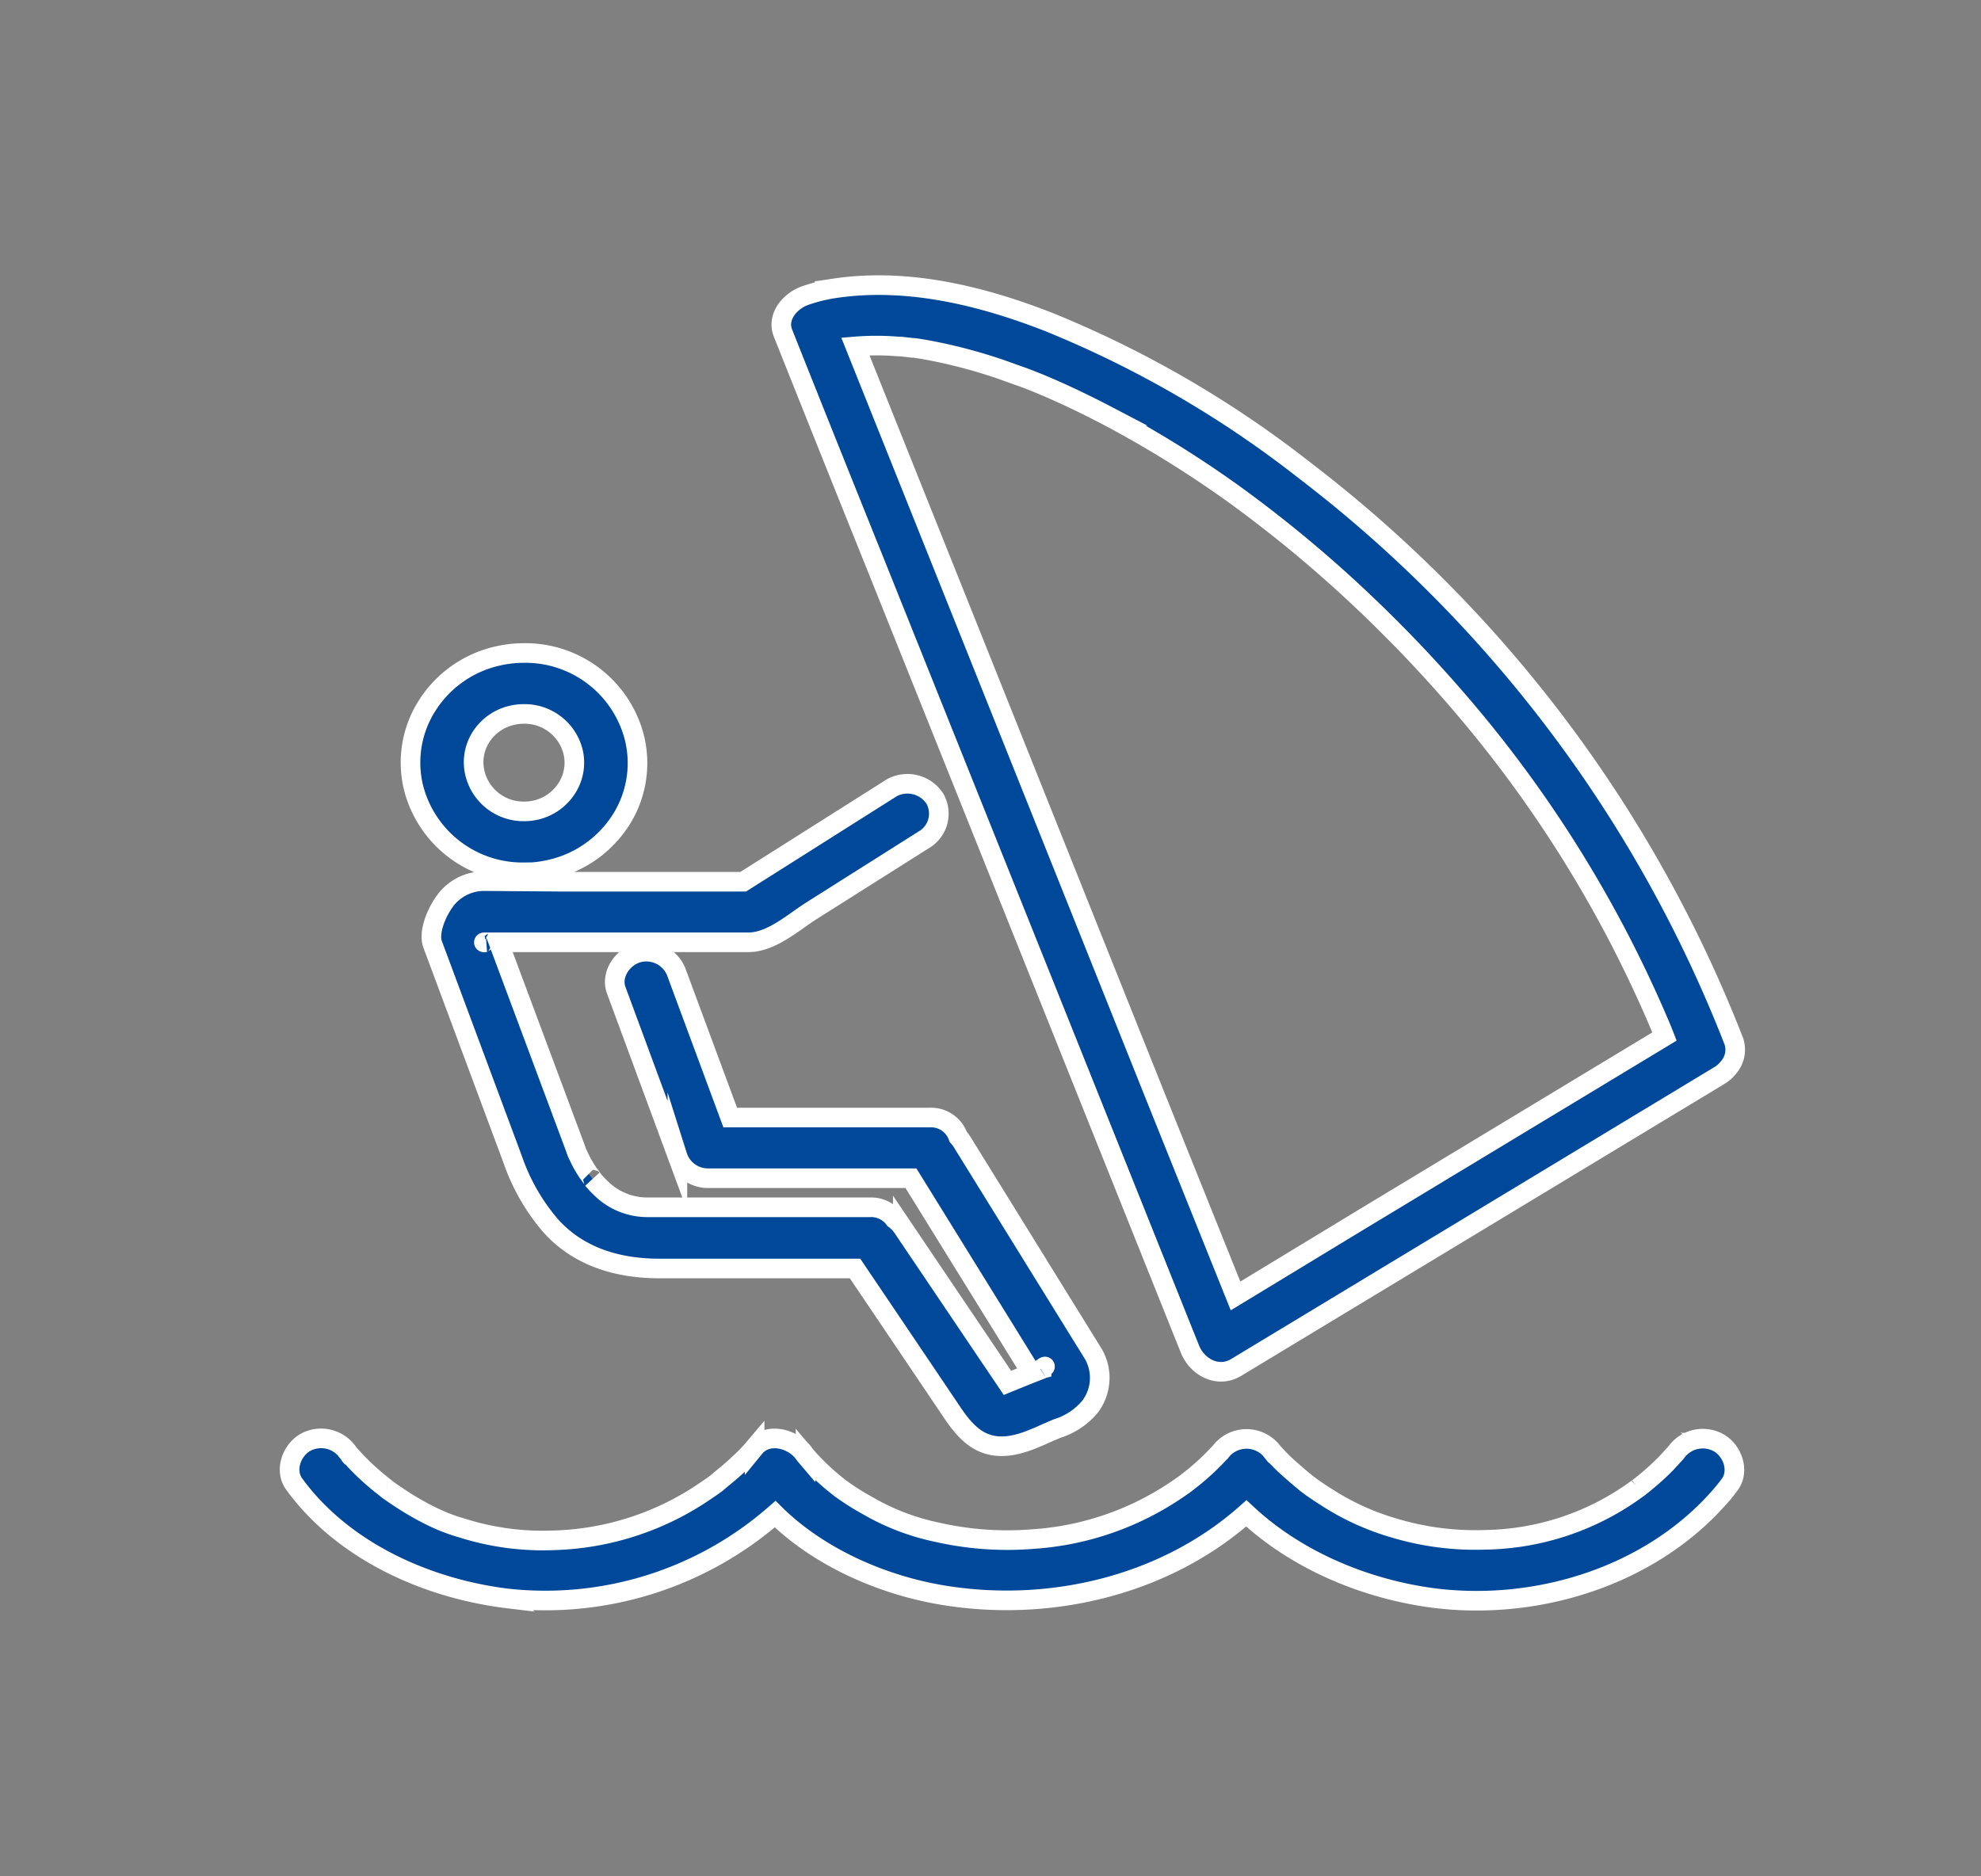 <svg id="Warstwa_1" data-name="Warstwa 1" xmlns="http://www.w3.org/2000/svg" viewBox="0 0 303 287"><rect x="0" y="0" width="303" height="287" fill="#808080" stroke="none"/><defs><style>.cls-1{fill:#004899;stroke:#fff;stroke-miterlimit:10;stroke-width:3px;}</style></defs><path class="cls-1" d="M187.1,221.59Zm75.73-.89a5,5,0,0,0-6.43,1.46c-.47.55-1,1.09-1.46,1.61-.75.77-1.53,1.5-2.34,2.21-.49.43-1,.85-1.5,1.25l-.48.38c.08-.07-.75.53-.89.63a40.31,40.31,0,0,1-22.56,7.33,43.18,43.18,0,0,1-14.06-1.84,38.69,38.69,0,0,1-10.1-4.61c-.68-.42-1.34-.86-2-1.32-.2-.13-.4-.27-.59-.42s-.41-.3-.49-.36c-1-.81-2-1.67-3-2.57a28.5,28.5,0,0,1-2.79-2.92c1.21,1.49.92,1.15.68.84a5,5,0,0,0-8.33,0l.61-.78-.36.44c-.49.55-1,1.07-1.52,1.59-.74.73-1.52,1.42-2.31,2.09-.48.4-1,.79-1.48,1.18l-.14.1c-.39.29-.8.56-1.2.84a44.31,44.31,0,0,1-22.15,7.63,48.31,48.31,0,0,1-14.65-1.06,35.59,35.59,0,0,1-10.57-4.05,39.75,39.75,0,0,1-4-2.52l-.12-.08,0,0-.78-.62c-.56-.45-1.1-.92-1.63-1.39-.74-.67-1.44-1.37-2.12-2.09-.26-.27-.5-.56-.75-.84l-.11-.13a2.92,2.92,0,0,1-.21-.28c-1.56-2.25-5.53-3.44-7.58-.94a24.64,24.64,0,0,1-2.12,2.22c-.8.77-1.63,1.5-2.49,2.2-.39.33-.79.64-1.19,1l-.61.45-1.29.88a43.14,43.14,0,0,1-23.15,7.44,40.85,40.85,0,0,1-13.89-1.88,27.34,27.34,0,0,1-4.85-1.89A43.32,43.32,0,0,1,60.89,229c-.57-.37-1.12-.76-1.67-1.15.23.15-1-.79-1.24-1-1-.81-1.93-1.67-2.84-2.56-.58-.59-1.15-1.19-1.69-1.81l-.23-.28a5,5,0,0,0-6.5-1.54c-2.12,1.2-3.24,4.29-1.73,6.37,7.39,10.18,20.19,16,32.64,17.51a53.33,53.33,0,0,0,40.93-12.9c6.84,6.75,16.74,11,26.07,12.46,16.32,2.58,33.73-1.67,46-12.58,7.75,7.27,18.48,11.7,29,13,15.72,1.88,32.62-3.46,43.12-15.19a28.48,28.48,0,0,0,1.85-2.26C266.08,225,265,221.9,262.83,220.7ZM53.4,222.48c.5.62.22.28,0,0Zm26.72-89a17.82,17.82,0,0,0,4.11-.48A17.29,17.29,0,0,0,95,125.4a16.2,16.2,0,0,0,2-12.68A17.21,17.21,0,0,0,80.14,99.9a17.82,17.82,0,0,0-4.11.48A17.23,17.23,0,0,0,65.3,108a16.18,16.18,0,0,0-2,12.69A17.2,17.2,0,0,0,80.12,133.45ZM73.54,112.8a7.64,7.64,0,0,1,4.77-3.37,8.09,8.09,0,0,1,1.83-.21,7.65,7.65,0,0,1,7.49,5.7,7.21,7.21,0,0,1-.91,5.63A7.67,7.67,0,0,1,82,123.92a8.09,8.09,0,0,1-1.83.21,7.64,7.64,0,0,1-7.49-5.69A7.15,7.15,0,0,1,73.54,112.8Zm.56,22a7.41,7.41,0,0,0-5.12,2c-1.69,1.52-3.61,5.52-2.81,7.68.42,1.11.83,2.22,1.24,3.32l11,29.56a31.09,31.09,0,0,0,5.68,10c4.26,4.88,10.34,6.7,16.74,6.7l29.95,0q7.43,11,14.84,22c1.8,2.67,3.92,5.22,7.6,5.19,3,0,5.83-1.63,8.53-2.72a10.62,10.62,0,0,0,5-3.36,7.31,7.31,0,0,0,.55-7.91c-.6-1-1.19-1.92-1.78-2.88l-18.36-29.67a6.07,6.07,0,0,0-.6-.79,4.39,4.39,0,0,0-4.38-2.95l-30.49,0L103.55,149a4.93,4.93,0,0,0-5.93-3.25c-2.39.63-4.25,3.34-3.37,5.73l9.36,25.35a4.9,4.9,0,0,0,4.65,3.42l31.07,0,14.75,23.83,3.64,5.89.06.1-.51.2-3.18,1.29-.58-.86-15.43-22.88a5.32,5.32,0,0,0-1.27-1.32,4.42,4.42,0,0,0-3.78-1.8l-29.94,0H99.17A10.08,10.08,0,0,1,92,181.86a15,15,0,0,1-1.34-1.42c.2.2-.72-1-.88-1.26-.34-.52-.64-1.05-.93-1.59-.12-.22-.47-1-.59-1.22-.18-.49-.35-1-.53-1.46L76.26,144.16h5.58l19,0,13.63,0c3.52,0,6.89-3.08,9.69-4.85l17.07-10.79A4.64,4.64,0,0,0,143,122.2a5,5,0,0,0-6.6-1.68l-22.72,14.37-28,0Zm85.22,74.58c.92-.65.43-.16-.1.08A.39.39,0,0,1,159.32,209.42ZM74.15,144.16h.13C74,144.2,73.91,144.16,74.15,144.16ZM134,86.53l27.89,69.63,19.25,48.08.87,2.16c1.08,2.7,4.23,4.51,7.08,2.79l49.3-29.79,24.58-14.85a4.93,4.93,0,0,0,1.37-1.2,4.1,4.1,0,0,0,.85-4.06,202.36,202.36,0,0,0-65.7-87.37,162.26,162.26,0,0,0-39.13-22.68c-10.24-4-21.56-6.78-32.64-5.14a25,25,0,0,0-4.59,1.13c-2.27.8-4.37,3.23-3.37,5.73Q126.84,68.75,134,86.53ZM137.25,53c.58,0,1.17.09,1.75.15l.56.07.26,0c1.36.19,2.71.45,4.05.73a80.19,80.19,0,0,1,8.28,2.24c1.41.46,2.8,1,4.18,1.47.71.26,1.42.54,2.12.82l.14.05.14.06,1.45.61c3.14,1.35,6.21,2.84,9.23,4.42a167.07,167.07,0,0,1,19.16,11.86,195,195,0,0,1,18.62,15.3,206.38,206.38,0,0,1,18.24,19.3,188.23,188.23,0,0,1,28.67,47.27c.17.41.33.81.49,1.22l-45.84,27.69-19.77,12-12-29.88L149.13,98.73,130.83,53A39.32,39.32,0,0,1,137.25,53Z"/></svg>